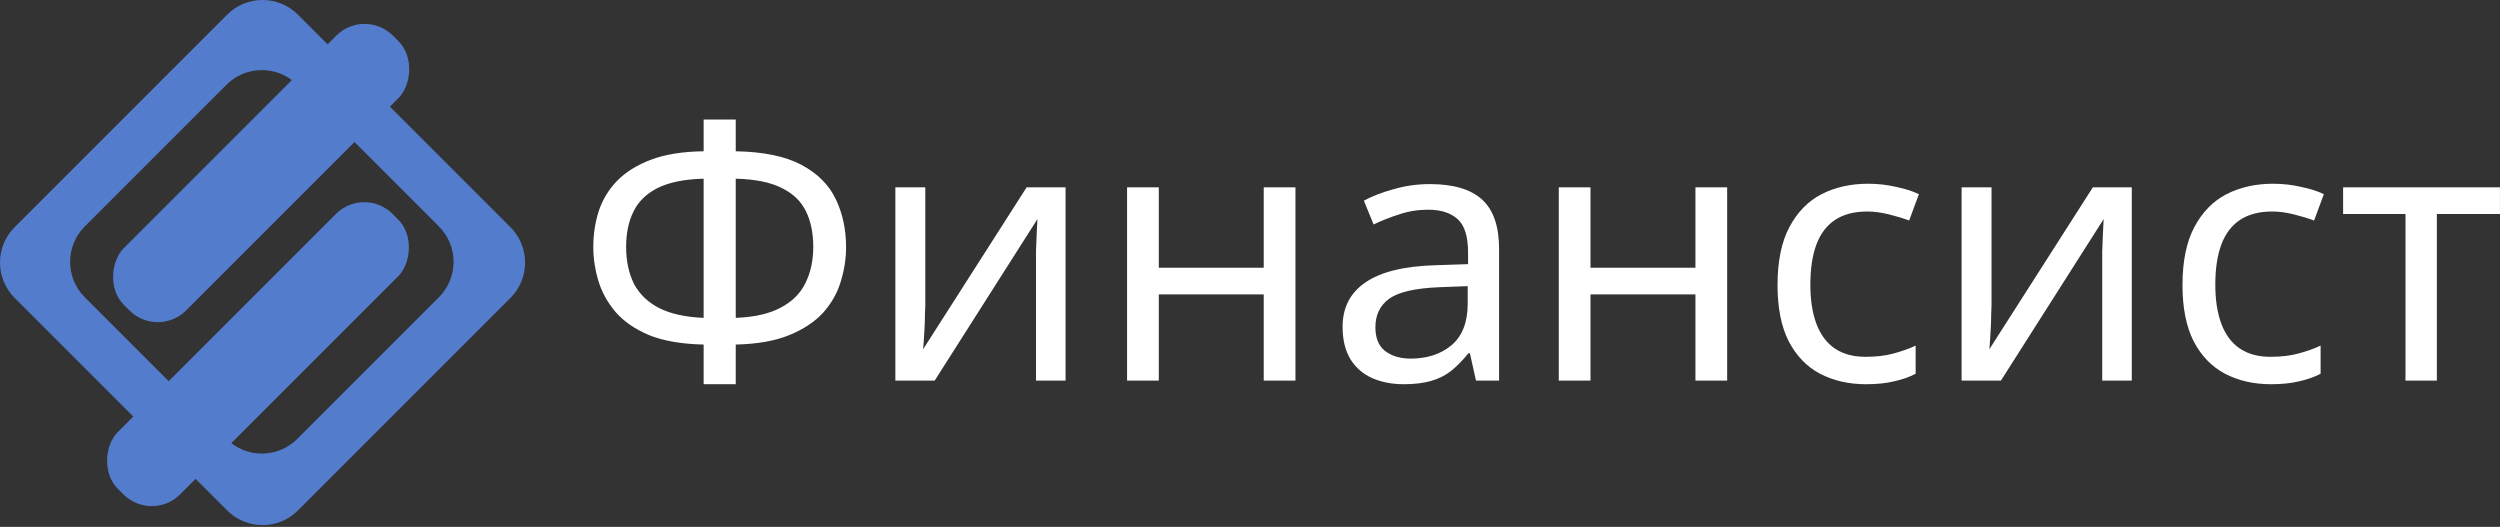 <svg width="1248" height="263" viewBox="0 0 1248 263" fill="none" xmlns="http://www.w3.org/2000/svg">
<rect x="0" y="0" width="1248" height="263" fill="#333333" stroke="none"/>
<path fill-rule="evenodd" clip-rule="evenodd" d="M7.322 148.744C-2.441 138.981 -2.441 123.151 7.322 113.388L113.388 7.322C123.151 -2.441 138.981 -2.441 148.744 7.322L254.81 113.388C264.573 123.151 264.573 138.981 254.81 148.744L148.744 254.81C138.981 264.573 123.151 264.573 113.388 254.81L7.322 148.744ZM42.322 148.388C32.559 138.625 32.559 122.796 42.322 113.033L113.033 42.322C114.253 41.102 115.569 40.034 116.955 39.119C126.659 32.712 139.846 33.78 148.388 42.322L219.099 113.033C228.862 122.796 228.862 138.625 219.099 148.388L148.388 219.099C138.625 228.862 122.796 228.862 113.033 219.099L42.322 148.388Z" fill="#537CCC"/>
<rect x="181.995" y="3.645" width="44" height="190" rx="20" transform="rotate(45 181.995 3.645)" fill="#537CCC"/>
<rect x="181.823" y="92.645" width="44" height="194" rx="20" transform="rotate(45 181.823 92.645)" fill="#537CCC"/>
<path d="M367.28 59.68V75.52C381.2 75.76 392.18 78.04 400.22 82.36C408.26 86.68 413.96 92.44 417.32 99.64C420.68 106.72 422.36 114.64 422.36 123.4C422.36 129.16 421.46 134.92 419.66 140.68C417.98 146.32 415.04 151.48 410.84 156.16C406.64 160.72 401 164.44 393.92 167.32C386.84 170.2 377.96 171.76 367.28 172V191.8H351.26V172C340.34 171.76 331.28 170.2 324.08 167.32C317 164.32 311.42 160.48 307.34 155.8C303.26 151 300.38 145.78 298.7 140.14C297.02 134.5 296.18 128.92 296.18 123.4C296.18 117.04 297.08 111.04 298.88 105.4C300.8 99.64 303.86 94.6 308.06 90.28C312.38 85.84 318.08 82.3 325.16 79.66C332.24 77.02 340.94 75.64 351.26 75.52V59.68H367.28ZM351.26 89.2C341.66 89.44 333.98 91 328.22 93.88C322.58 96.76 318.56 100.72 316.16 105.76C313.76 110.68 312.56 116.5 312.56 123.22C312.56 130.3 313.88 136.48 316.52 141.76C319.28 146.92 323.48 150.94 329.12 153.82C334.88 156.7 342.26 158.32 351.26 158.68V89.2ZM367.28 158.68C376.52 158.32 383.96 156.64 389.6 153.64C395.36 150.64 399.5 146.56 402.02 141.4C404.66 136.12 405.98 130.06 405.98 123.22C405.98 116.38 404.78 110.5 402.38 105.58C399.98 100.54 395.96 96.64 390.32 93.88C384.68 91 377 89.44 367.28 89.2V158.68ZM461.908 152.38C461.908 153.46 461.848 155.02 461.728 157.06C461.728 158.98 461.668 161.08 461.548 163.36C461.428 165.52 461.308 167.62 461.188 169.66C461.068 171.58 460.948 173.14 460.828 174.34L512.488 93.52H531.928V190H517.168V133.12C517.168 131.2 517.168 128.68 517.168 125.56C517.288 122.44 517.408 119.38 517.528 116.38C517.648 113.26 517.768 110.92 517.888 109.36L466.588 190H446.968V93.52H461.908V152.38ZM578.472 93.52V133.66H630.852V93.52H646.692V190H630.852V146.98H578.472V190H562.632V93.52H578.472ZM713.781 91.9C725.541 91.9 734.241 94.48 739.881 99.64C745.521 104.8 748.341 113.02 748.341 124.3V190H736.821L733.761 176.32H733.041C730.281 179.8 727.401 182.74 724.401 185.14C721.521 187.42 718.161 189.1 714.321 190.18C710.601 191.26 706.041 191.8 700.641 191.8C694.881 191.8 689.661 190.78 684.981 188.74C680.421 186.7 676.821 183.58 674.181 179.38C671.541 175.06 670.221 169.66 670.221 163.18C670.221 153.58 674.001 146.2 681.561 141.04C689.121 135.76 700.761 132.88 716.481 132.4L732.861 131.86V126.1C732.861 118.06 731.121 112.48 727.641 109.36C724.161 106.24 719.241 104.68 712.881 104.68C707.841 104.68 703.041 105.46 698.481 107.02C693.921 108.46 689.661 110.14 685.701 112.06L680.841 100.18C685.041 97.9 690.021 95.98 695.781 94.42C701.541 92.74 707.541 91.9 713.781 91.9ZM718.461 143.38C706.461 143.86 698.121 145.78 693.441 149.14C688.881 152.5 686.601 157.24 686.601 163.36C686.601 168.76 688.221 172.72 691.461 175.24C694.821 177.76 699.081 179.02 704.241 179.02C712.401 179.02 719.181 176.8 724.581 172.36C729.981 167.8 732.681 160.84 732.681 151.48V142.84L718.461 143.38ZM793.98 93.52V133.66H846.36V93.52H862.2V190H846.36V146.98H793.98V190H778.14V93.52H793.98ZM931.449 191.8C922.929 191.8 915.309 190.06 908.589 186.58C901.989 183.1 896.769 177.7 892.929 170.38C889.209 163.06 887.349 153.7 887.349 142.3C887.349 130.42 889.329 120.76 893.289 113.32C897.249 105.88 902.589 100.42 909.309 96.94C916.149 93.46 923.889 91.72 932.529 91.72C937.449 91.72 942.189 92.26 946.749 93.34C951.309 94.3 955.029 95.5 957.909 96.94L953.049 110.08C950.169 109 946.809 107.98 942.969 107.02C939.129 106.06 935.529 105.58 932.169 105.58C925.689 105.58 920.349 106.96 916.149 109.72C911.949 112.48 908.829 116.56 906.789 121.96C904.749 127.36 903.729 134.08 903.729 142.12C903.729 149.8 904.749 156.34 906.789 161.74C908.829 167.14 911.889 171.22 915.969 173.98C920.049 176.74 925.149 178.12 931.269 178.12C936.549 178.12 941.169 177.58 945.129 176.5C949.209 175.42 952.929 174.1 956.289 172.54V186.58C953.049 188.26 949.449 189.52 945.489 190.36C941.649 191.32 936.969 191.8 931.449 191.8ZM994.174 152.38C994.174 153.46 994.114 155.02 993.994 157.06C993.994 158.98 993.934 161.08 993.814 163.36C993.694 165.52 993.574 167.62 993.454 169.66C993.334 171.58 993.214 173.14 993.094 174.34L1044.75 93.52H1064.19V190H1049.43V133.12C1049.43 131.2 1049.43 128.68 1049.43 125.56C1049.55 122.44 1049.67 119.38 1049.79 116.38C1049.91 113.26 1050.03 110.92 1050.15 109.36L998.854 190H979.234V93.52H994.174V152.38ZM1133.6 191.8C1125.08 191.8 1117.46 190.06 1110.74 186.58C1104.14 183.1 1098.92 177.7 1095.08 170.38C1091.36 163.06 1089.5 153.7 1089.5 142.3C1089.5 130.42 1091.48 120.76 1095.44 113.32C1099.4 105.88 1104.74 100.42 1111.46 96.94C1118.3 93.46 1126.04 91.72 1134.68 91.72C1139.6 91.72 1144.34 92.26 1148.9 93.34C1153.46 94.3 1157.18 95.5 1160.06 96.94L1155.2 110.08C1152.32 109 1148.96 107.98 1145.12 107.02C1141.28 106.06 1137.68 105.58 1134.32 105.58C1127.84 105.58 1122.5 106.96 1118.3 109.72C1114.1 112.48 1110.98 116.56 1108.94 121.96C1106.9 127.36 1105.88 134.08 1105.88 142.12C1105.88 149.8 1106.9 156.34 1108.94 161.74C1110.98 167.14 1114.04 171.22 1118.12 173.98C1122.2 176.74 1127.3 178.12 1133.42 178.12C1138.7 178.12 1143.32 177.58 1147.28 176.5C1151.36 175.42 1155.08 174.1 1158.44 172.54V186.58C1155.2 188.26 1151.6 189.52 1147.64 190.36C1143.8 191.32 1139.12 191.8 1133.6 191.8ZM1247.98 106.84H1216.48V190H1200.82V106.84H1169.68V93.52H1247.98V106.84Z" fill="white"/>
</svg>
